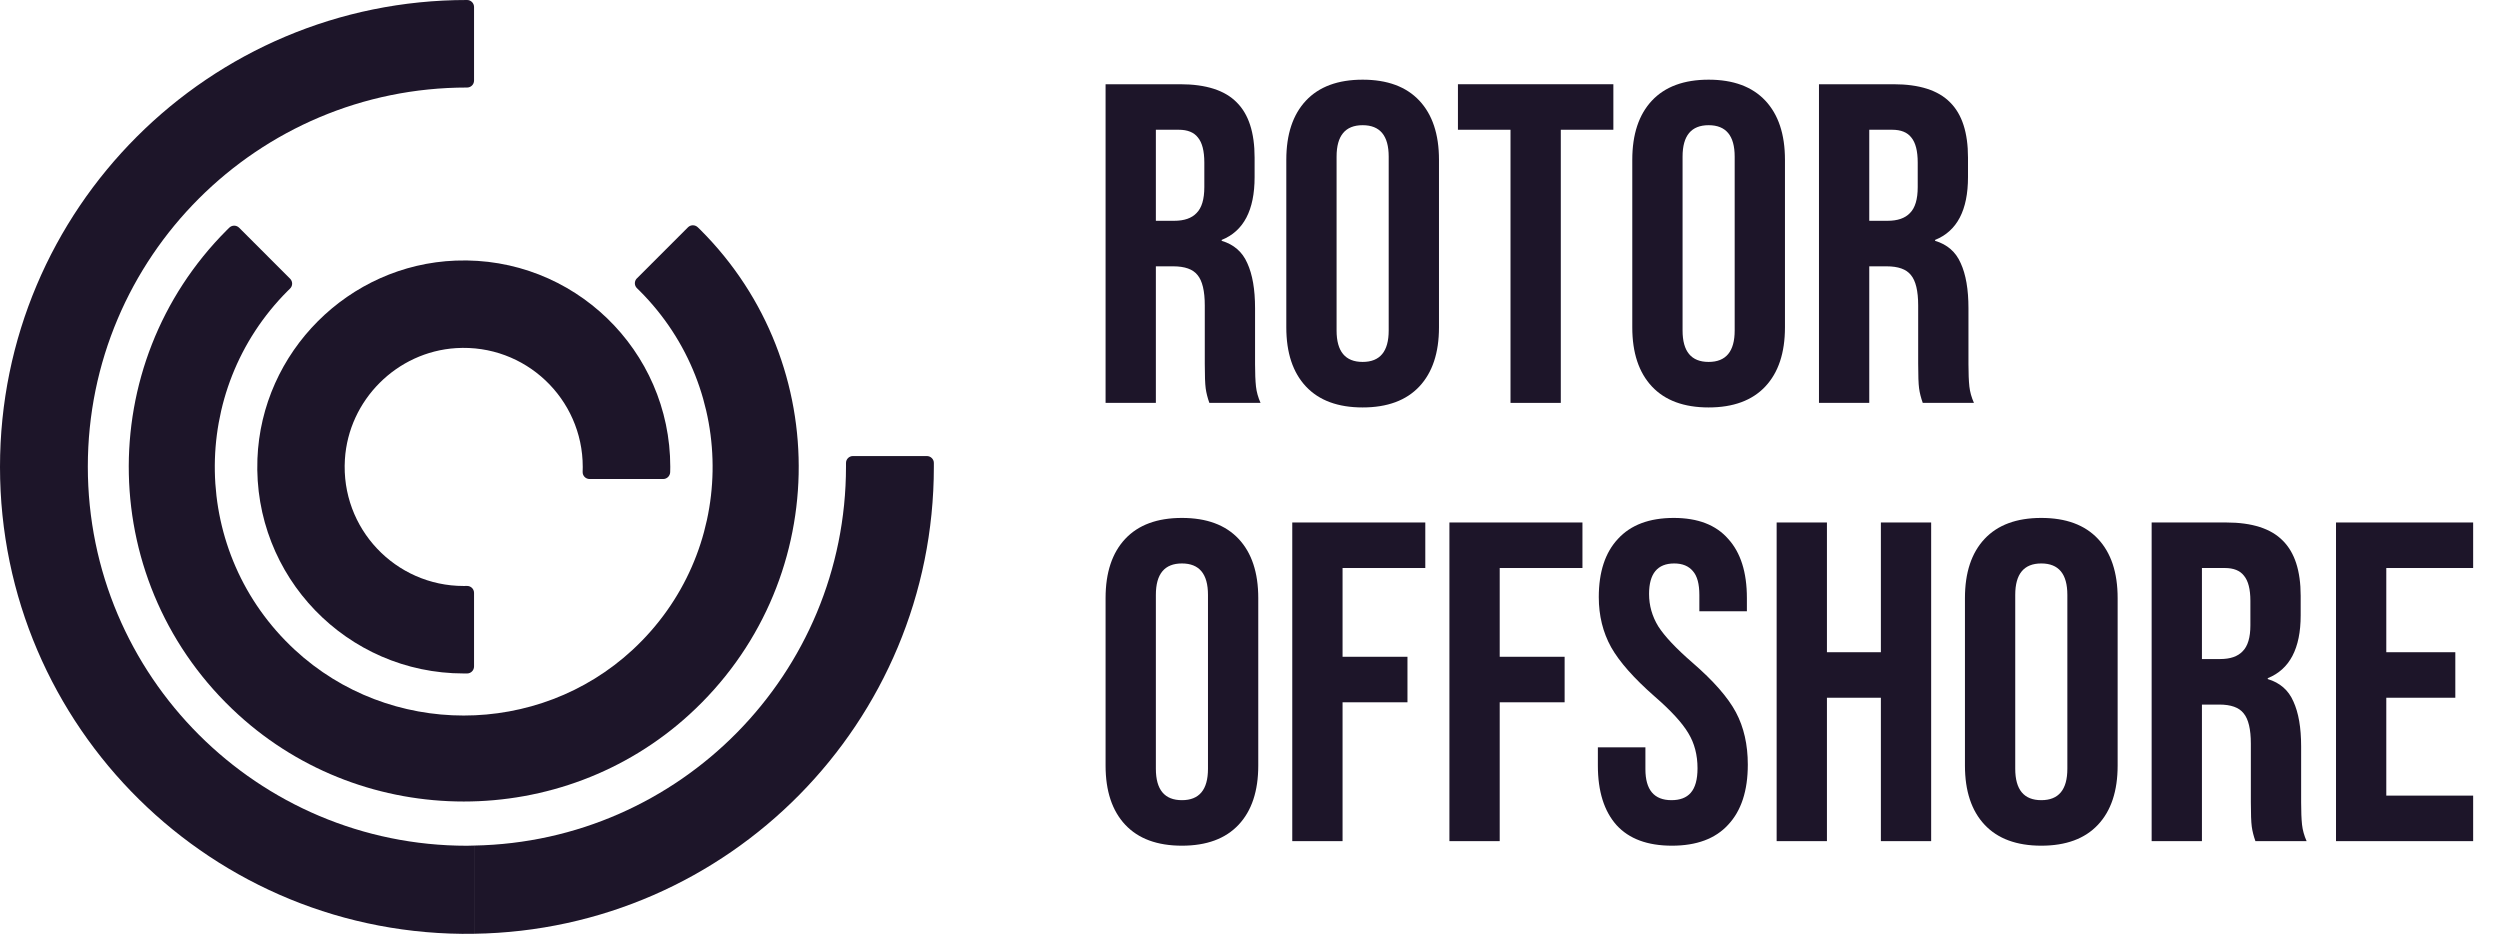 <?xml version="1.0" encoding="UTF-8"?>
<svg xmlns="http://www.w3.org/2000/svg" width="251" height="94" viewBox="0 0 251 94" fill="none">
  <path d="M0 46.88C0 73.009 21.374 94.145 47.594 93.755V84.894C47.355 84.894 47.121 84.913 46.878 84.913C25.86 84.913 8.817 67.874 8.817 46.85C8.817 25.827 25.86 8.788 46.878 8.788H46.897C47.282 8.788 47.594 8.476 47.594 8.09V0.702C47.594 0.317 47.282 3.39703e-06 46.897 3.39703e-06C20.998 -0.01 0 20.985 0 46.88Z" fill="#1D1529"></path>
  <path d="M84.938 46.85C84.938 67.63 68.28 84.513 47.594 84.894V93.75C73.156 93.369 93.759 72.531 93.759 46.88C93.759 46.743 93.759 46.611 93.759 46.475C93.759 46.095 93.438 45.787 93.057 45.787H85.635C85.245 45.787 84.928 46.109 84.938 46.499C84.938 46.616 84.938 46.733 84.938 46.85Z" fill="#1D1529"></path>
  <path d="M63.946 27.943C63.667 28.221 63.672 28.67 63.955 28.938C64.048 29.026 64.141 29.119 64.228 29.206C74.215 39.194 73.981 55.536 63.526 65.231C54.017 74.043 39.09 74.043 29.586 65.231C19.131 55.541 18.897 39.199 28.884 29.206C28.962 29.128 29.04 29.055 29.118 28.977C29.401 28.704 29.401 28.26 29.127 27.983L24.007 22.862C23.739 22.594 23.3 22.589 23.027 22.852C22.944 22.93 22.861 23.013 22.778 23.096C9.27 36.605 9.656 58.74 23.929 71.756C36.671 83.377 56.45 83.377 69.193 71.756C83.466 58.74 83.846 36.6 70.343 23.096C70.246 22.998 70.148 22.906 70.051 22.813C69.773 22.55 69.339 22.555 69.071 22.823L63.95 27.943H63.946Z" fill="#1D1529"></path>
  <path d="M47.594 59.525C47.594 59.13 47.273 58.818 46.878 58.828C46.77 58.828 46.663 58.833 46.556 58.833C39.704 58.833 34.194 53.063 34.628 46.119C34.999 40.165 39.841 35.322 45.795 34.951C52.739 34.522 58.508 40.028 58.508 46.88C58.508 47.046 58.508 47.212 58.498 47.377C58.484 47.772 58.801 48.094 59.196 48.094H66.584C66.964 48.094 67.271 47.787 67.286 47.407C67.291 47.231 67.296 47.055 67.296 46.88C67.296 35.161 57.572 25.71 45.756 26.164C35.008 26.573 26.255 35.327 25.845 46.075C25.397 57.896 34.843 67.616 46.561 67.616C46.678 67.616 46.79 67.616 46.907 67.616C47.287 67.611 47.594 67.299 47.594 66.913V59.525Z" fill="#1D1529"></path>
  <path d="M182.625 8.457H190.106C192.707 8.457 194.604 9.066 195.797 10.285C196.991 11.473 197.587 13.317 197.587 15.816V17.781C197.587 21.102 196.486 23.204 194.283 24.088V24.179C195.507 24.545 196.363 25.292 196.853 26.419C197.373 27.546 197.633 29.055 197.633 30.944V36.565C197.633 37.48 197.664 38.226 197.725 38.805C197.786 39.353 197.939 39.902 198.184 40.45H193.044C192.86 39.932 192.738 39.445 192.676 38.988C192.615 38.531 192.585 37.708 192.585 36.52V30.669C192.585 29.207 192.34 28.186 191.85 27.607C191.391 27.028 190.58 26.739 189.418 26.739H187.674V40.45H182.625V8.457ZM189.51 22.168C190.519 22.168 191.269 21.909 191.759 21.391C192.279 20.873 192.539 20.005 192.539 18.786V16.318C192.539 15.16 192.325 14.322 191.896 13.805C191.498 13.287 190.856 13.027 189.969 13.027H187.674V22.168H189.51Z" fill="#1D1529"></path>
  <path d="M171.546 40.907C169.067 40.907 167.17 40.206 165.854 38.805C164.539 37.403 163.881 35.423 163.881 32.863V16.044C163.881 13.485 164.539 11.504 165.854 10.102C167.17 8.701 169.067 8 171.546 8C174.024 8 175.921 8.701 177.237 10.102C178.553 11.504 179.21 13.485 179.21 16.044V32.863C179.21 35.423 178.553 37.403 177.237 38.805C175.921 40.206 174.024 40.907 171.546 40.907ZM171.546 36.337C173.29 36.337 174.162 35.286 174.162 33.183V15.724C174.162 13.622 173.29 12.57 171.546 12.57C169.802 12.57 168.93 13.622 168.93 15.724V33.183C168.93 35.286 169.802 36.337 171.546 36.337Z" fill="#1D1529"></path>
  <path d="M151.655 13.027H146.377V8.457H161.982V13.027H156.704V40.45H151.655V13.027Z" fill="#1D1529"></path>
  <path d="M136.809 40.907C134.331 40.907 132.434 40.206 131.118 38.805C129.802 37.403 129.145 35.423 129.145 32.863V16.044C129.145 13.485 129.802 11.504 131.118 10.102C132.434 8.701 134.331 8 136.809 8C139.288 8 141.185 8.701 142.501 10.102C143.816 11.504 144.474 13.485 144.474 16.044V32.863C144.474 35.423 143.816 37.403 142.501 38.805C141.185 40.206 139.288 40.907 136.809 40.907ZM136.809 36.337C138.553 36.337 139.425 35.286 139.425 33.183V15.724C139.425 13.622 138.553 12.57 136.809 12.57C135.065 12.57 134.193 13.622 134.193 15.724V33.183C134.193 35.286 135.065 36.337 136.809 36.337Z" fill="#1D1529"></path>
  <path d="M111 8.457H118.481C121.082 8.457 122.979 9.066 124.172 10.285C125.366 11.473 125.962 13.317 125.962 15.816V17.781C125.962 21.102 124.861 23.204 122.658 24.088V24.179C123.882 24.545 124.738 25.292 125.228 26.419C125.748 27.546 126.008 29.055 126.008 30.944V36.565C126.008 37.48 126.039 38.226 126.1 38.805C126.161 39.353 126.314 39.902 126.559 40.45H121.419C121.235 39.932 121.113 39.445 121.051 38.988C120.99 38.531 120.96 37.708 120.96 36.52V30.669C120.96 29.207 120.715 28.186 120.225 27.607C119.766 27.028 118.955 26.739 117.793 26.739H116.049V40.45H111V8.457ZM117.885 22.168C118.894 22.168 119.644 21.909 120.133 21.391C120.654 20.873 120.914 20.005 120.914 18.786V16.318C120.914 15.16 120.7 14.322 120.271 13.805C119.873 13.287 119.231 13.027 118.344 13.027H116.049V22.168H117.885Z" fill="#1D1529"></path>
  <path d="M234.535 52.457H248.304V57.028H239.584V65.483H246.514V70.053H239.584V79.88H248.304V84.45H234.535V52.457Z" fill="#1D1529"></path>
  <path d="M216.025 52.457H223.507C226.107 52.457 228.005 53.066 229.198 54.285C230.391 55.474 230.988 57.317 230.988 59.816V61.781C230.988 65.102 229.886 67.204 227.683 68.088V68.179C228.907 68.545 229.764 69.292 230.253 70.419C230.774 71.546 231.034 73.055 231.034 74.944V80.565C231.034 81.48 231.064 82.226 231.125 82.805C231.187 83.353 231.34 83.902 231.584 84.45H226.444C226.26 83.932 226.138 83.445 226.077 82.988C226.016 82.531 225.985 81.708 225.985 80.52V74.669C225.985 73.207 225.74 72.186 225.251 71.607C224.792 71.028 223.981 70.739 222.818 70.739H221.074V84.45H216.025V52.457ZM222.91 66.168C223.92 66.168 224.669 65.909 225.159 65.391C225.679 64.874 225.939 64.005 225.939 62.786V60.318C225.939 59.16 225.725 58.322 225.297 57.804C224.899 57.286 224.256 57.028 223.369 57.028H221.074V66.168H222.91Z" fill="#1D1529"></path>
  <path d="M204.946 84.907C202.468 84.907 200.571 84.207 199.255 82.805C197.939 81.403 197.281 79.423 197.281 76.863V60.044C197.281 57.485 197.939 55.504 199.255 54.102C200.571 52.701 202.468 52 204.946 52C207.424 52 209.322 52.701 210.637 54.102C211.953 55.504 212.611 57.485 212.611 60.044V76.863C212.611 79.423 211.953 81.403 210.637 82.805C209.322 84.207 207.424 84.907 204.946 84.907ZM204.946 80.337C206.69 80.337 207.562 79.286 207.562 77.183V59.724C207.562 57.622 206.69 56.571 204.946 56.571C203.202 56.571 202.33 57.622 202.33 59.724V77.183C202.33 79.286 203.202 80.337 204.946 80.337Z" fill="#1D1529"></path>
  <path d="M178.375 52.457H183.424V65.483H188.84V52.457H193.888V84.45H188.84V70.053H183.424V84.45H178.375V52.457Z" fill="#1D1529"></path>
  <path d="M167.861 84.907C165.413 84.907 163.562 84.222 162.308 82.851C161.053 81.449 160.426 79.453 160.426 76.863V75.035H165.199V77.229C165.199 79.301 166.071 80.337 167.815 80.337C168.672 80.337 169.314 80.093 169.743 79.606C170.202 79.088 170.431 78.265 170.431 77.138C170.431 75.797 170.125 74.624 169.513 73.618C168.901 72.582 167.769 71.348 166.117 69.916C164.036 68.088 162.583 66.443 161.757 64.98C160.931 63.487 160.518 61.811 160.518 59.953C160.518 57.424 161.16 55.474 162.445 54.102C163.73 52.701 165.597 52 168.045 52C170.462 52 172.283 52.701 173.506 54.102C174.761 55.474 175.388 57.454 175.388 60.044V61.37H170.615V59.724C170.615 58.627 170.401 57.835 169.972 57.347C169.544 56.83 168.917 56.571 168.091 56.571C166.408 56.571 165.566 57.591 165.566 59.633C165.566 60.791 165.872 61.872 166.484 62.878C167.127 63.883 168.274 65.102 169.926 66.534C172.038 68.362 173.491 70.023 174.287 71.516C175.082 73.009 175.48 74.761 175.48 76.772C175.48 79.392 174.822 81.403 173.506 82.805C172.221 84.207 170.34 84.907 167.861 84.907Z" fill="#1D1529"></path>
  <path d="M145.521 52.457H158.878V57.028H150.57V65.94H157.088V70.51H150.57V84.45H145.521V52.457Z" fill="#1D1529"></path>
  <path d="M129.744 52.457H143.1V57.028H134.793V65.94H141.31V70.51H134.793V84.45H129.744V52.457Z" fill="#1D1529"></path>
  <path d="M118.665 84.907C116.186 84.907 114.289 84.207 112.974 82.805C111.658 81.403 111 79.423 111 76.863V60.044C111 57.485 111.658 55.504 112.974 54.102C114.289 52.701 116.186 52 118.665 52C121.143 52 123.04 52.701 124.356 54.102C125.672 55.504 126.33 57.485 126.33 60.044V76.863C126.33 79.423 125.672 81.403 124.356 82.805C123.04 84.207 121.143 84.907 118.665 84.907ZM118.665 80.337C120.409 80.337 121.281 79.286 121.281 77.183V59.724C121.281 57.622 120.409 56.571 118.665 56.571C116.921 56.571 116.049 57.622 116.049 59.724V77.183C116.049 79.286 116.921 80.337 118.665 80.337Z" fill="#1D1529"></path>
</svg>
